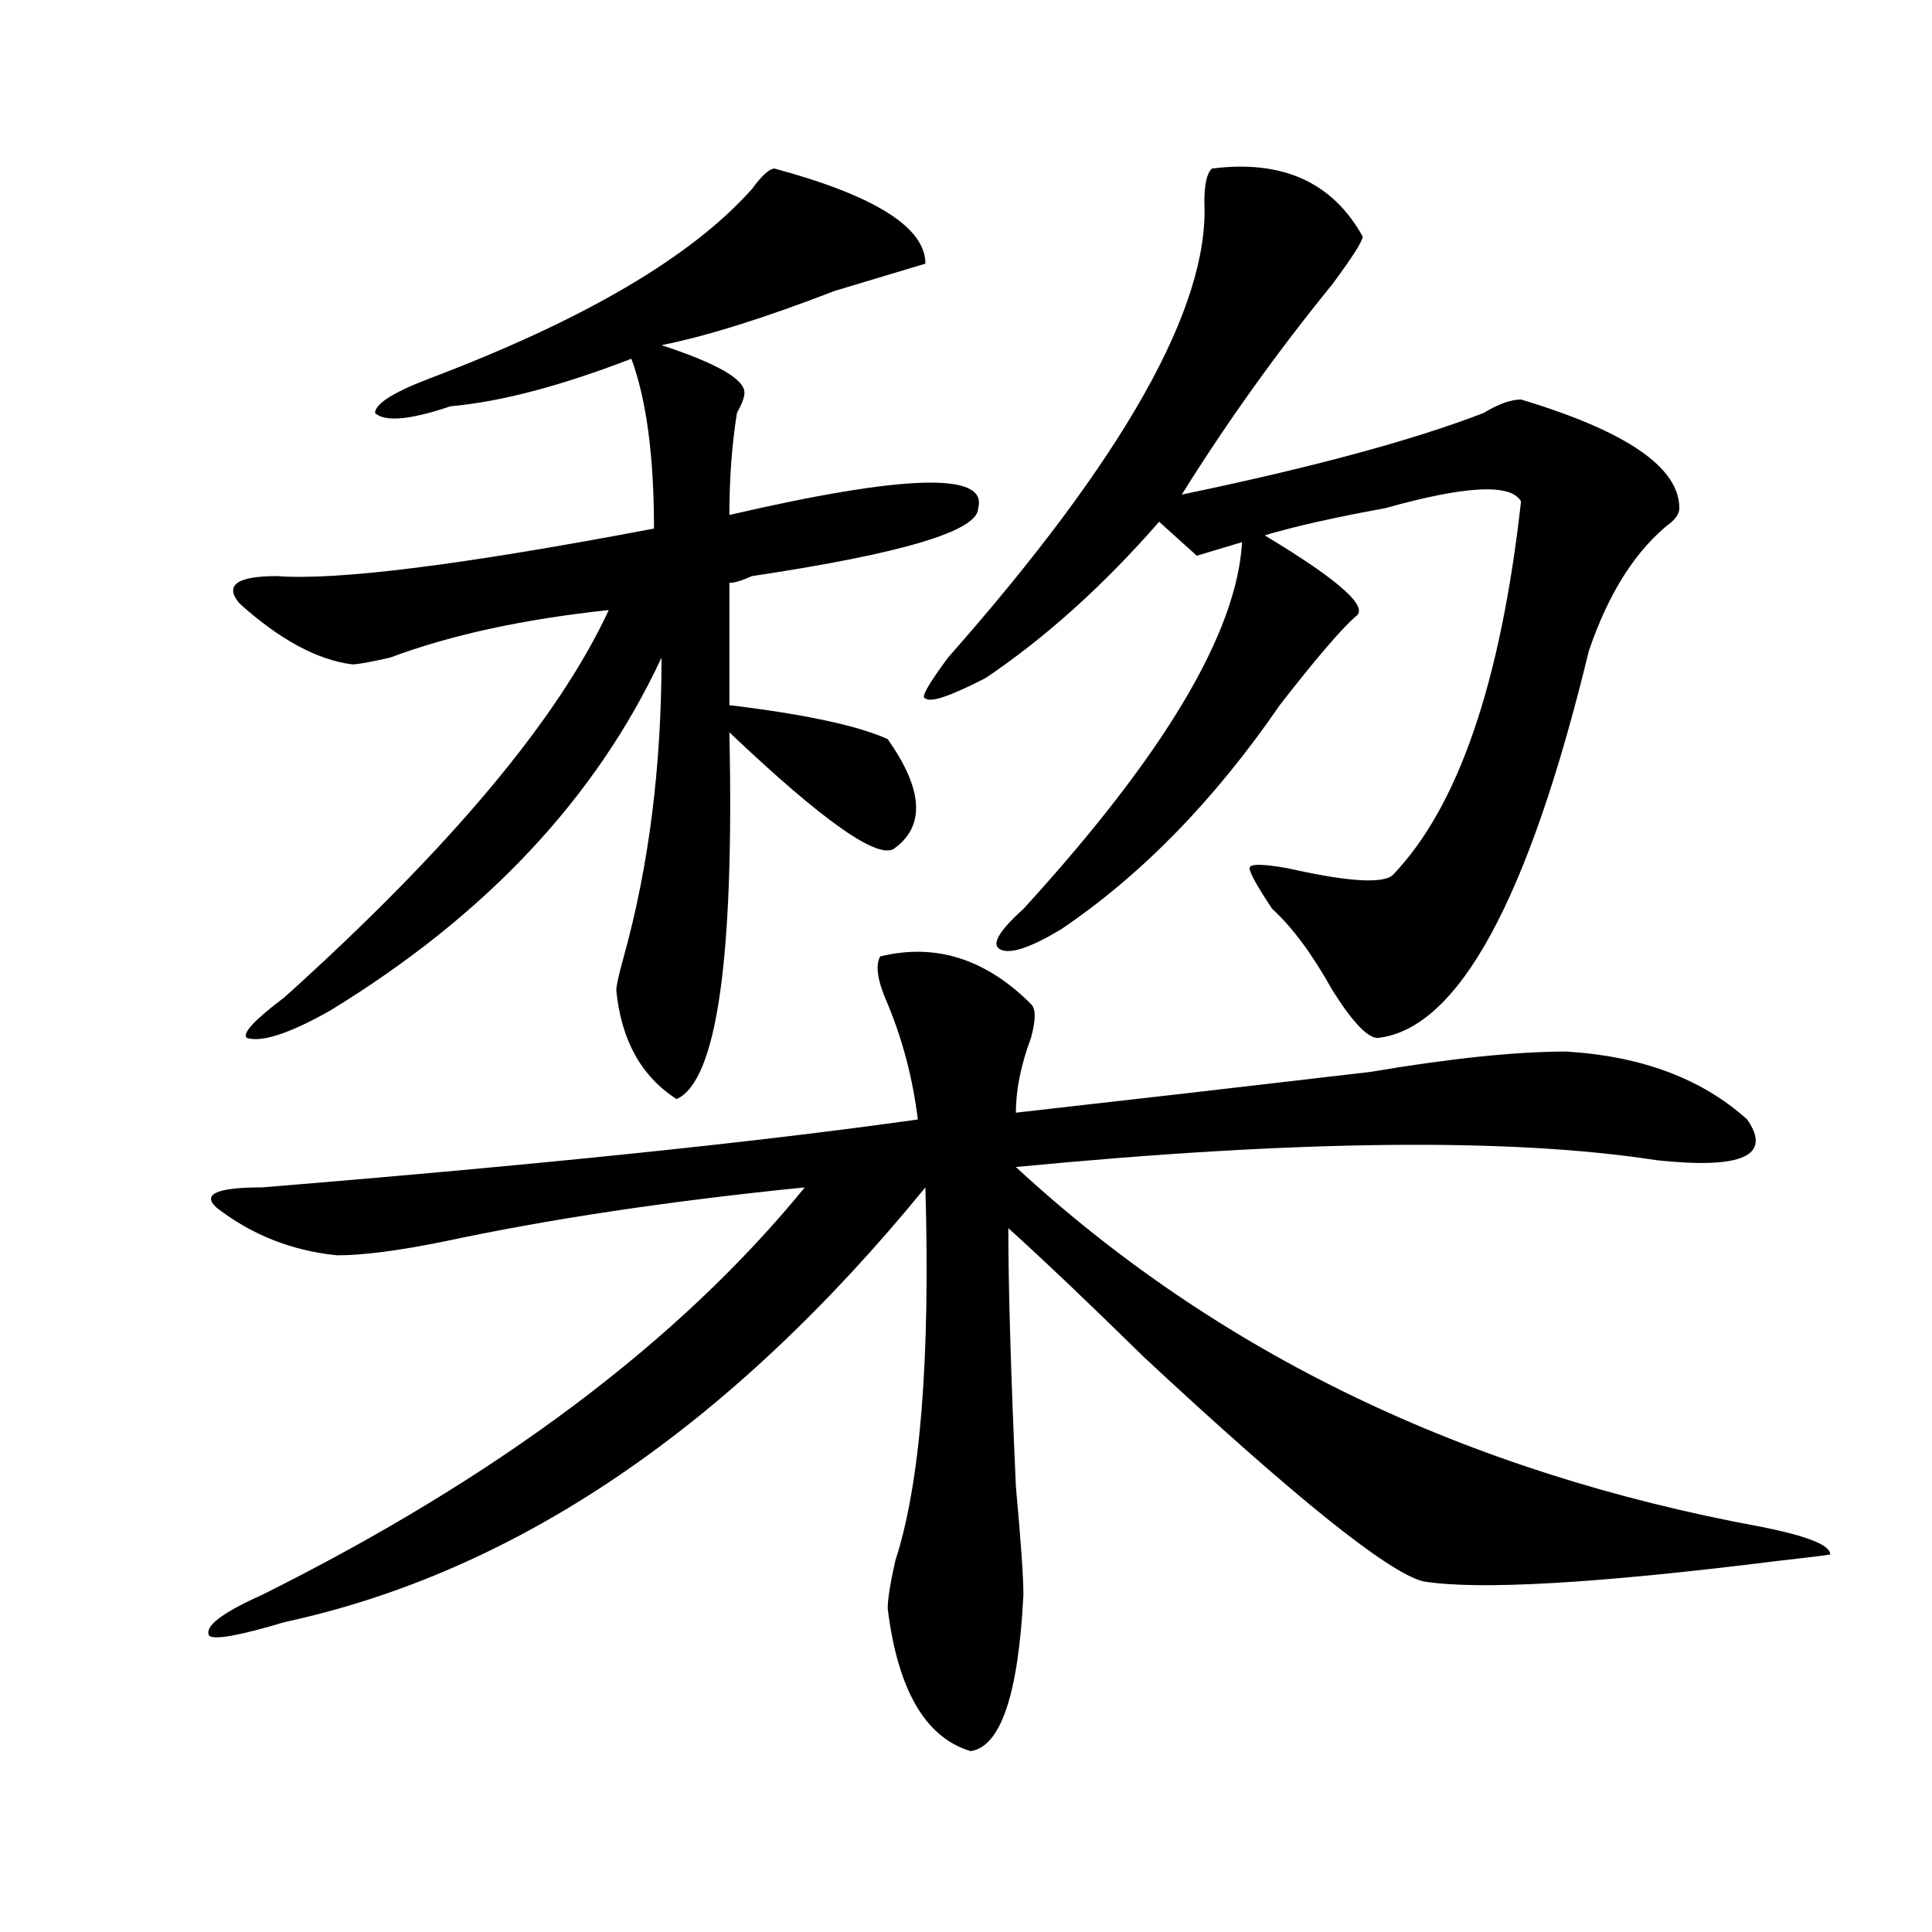 <?xml version="1.0" encoding="utf-8"?>
<!-- Generator: Adobe Illustrator 16.0.0, SVG Export Plug-In . SVG Version: 6.00 Build 0)  -->
<!DOCTYPE svg PUBLIC "-//W3C//DTD SVG 1.1//EN" "http://www.w3.org/Graphics/SVG/1.1/DTD/svg11.dtd">
<svg version="1.1" id="图层_1" xmlns="http://www.w3.org/2000/svg" xmlns:xlink="http://www.w3.org/1999/xlink" x="0px" y="0px"
	 width="1000px" height="1000px" viewBox="0 0 1000 1000" enable-background="new 0 0 1000 1000" xml:space="preserve">
<path d="M533.621,519.672c2.562,2.362,2.562,8.24,0,17.578c-5.243,14.063-7.805,26.972-7.805,38.672
	c62.438-7.031,123.534-14.063,183.41-21.094c41.585-7.031,75.426-10.547,101.461-10.547c39.023,2.362,70.242,14.063,93.656,35.156
	c12.988,18.787-2.621,25.818-46.828,21.094c-75.485-11.7-186.031-10.547-331.699,3.516
	c104.022,96.131,232.8,158.203,386.332,186.328c23.414,4.725,35.121,9.394,35.121,14.063c2.562,0-6.523,1.153-27.316,3.516
	c-93.656,11.7-154.813,15.216-183.41,10.547c-18.23-4.725-66.34-43.341-144.387-116.016c-28.657-28.125-52.071-50.372-70.242-66.797
	c0,30.487,1.281,75.037,3.902,133.594c2.562,28.125,3.902,46.856,3.902,56.25c-2.621,51.525-11.707,78.497-27.316,80.859
	c-23.414-7.031-37.742-31.641-42.926-73.828c0-4.725,1.281-12.909,3.902-24.609c12.988-39.825,18.171-104.26,15.609-193.359
	c-101.461,124.256-212.067,199.182-331.699,225c-23.414,7.031-36.462,9.338-39.023,7.031c-2.622-4.725,6.463-11.756,27.316-21.094
	c122.253-60.919,215.91-131.231,280.968-210.938c-70.242,7.031-132.68,16.425-187.312,28.125
	c-23.414,4.725-41.645,7.031-54.633,7.031c-23.414-2.307-44.267-10.547-62.438-24.609c-7.805-7.031,0-10.547,23.414-10.547
	c143.045-11.7,256.213-23.4,339.503-35.156c-2.621-21.094-7.805-40.979-15.609-59.766c-5.243-11.7-6.523-19.885-3.902-24.609
	C484.172,488.031,510.207,496.271,533.621,519.672z M400.941,87.25c52.012,14.063,78.047,30.487,78.047,49.219
	c-7.805,2.362-23.414,7.031-46.828,14.063c-36.462,14.063-66.34,23.456-89.754,28.125c28.598,9.394,42.926,17.578,42.926,24.609
	c0,2.362-1.341,5.878-3.902,10.547c-2.621,16.425-3.902,34.003-3.902,52.734c91.035-21.094,133.961-22.247,128.777-3.516
	c0,11.756-39.023,23.456-117.07,35.156c-5.243,2.362-9.146,3.516-11.707,3.516v63.281c39.023,4.725,66.34,10.547,81.949,17.578
	c18.171,25.818,19.512,44.55,3.902,56.25c-7.805,7.031-36.462-12.854-85.852-59.766c2.562,117.225-6.523,180.506-27.316,189.844
	c-18.23-11.7-28.657-30.432-31.219-56.25c0-2.307,1.281-8.185,3.902-17.578c12.988-46.856,19.512-98.438,19.512-154.688
	c-33.84,72.675-91.095,133.594-171.703,182.813c-20.853,11.756-35.121,16.425-42.926,14.063c-2.622-2.307,3.902-9.338,19.512-21.094
	c85.852-77.344,141.765-144.141,167.8-200.391c-44.267,4.725-81.949,12.909-113.167,24.609c-10.426,2.362-16.951,3.516-19.512,3.516
	c-18.231-2.307-37.743-12.854-58.535-31.641c-7.805-9.338-1.341-14.063,19.512-14.063c31.219,2.362,96.217-5.822,195.117-24.609
	c0-37.464-3.902-66.797-11.707-87.891c-36.462,14.063-67.681,22.302-93.656,24.609c-20.853,7.031-33.84,8.239-39.023,3.516
	c0-4.669,9.085-10.547,27.316-17.578c80.608-30.433,136.582-63.281,167.8-98.438C394.418,90.766,398.32,87.25,400.941,87.25z
	 M627.277,87.25c36.402-4.669,62.438,7.031,78.047,35.156c0,2.362-5.243,10.547-15.609,24.609
	c-28.657,35.156-54.633,71.521-78.047,108.984c67.621-14.063,119.632-28.125,156.094-42.188c7.805-4.669,14.269-7.031,19.512-7.031
	c54.633,16.425,81.949,35.156,81.949,56.25c0,2.362-1.341,4.725-3.902,7.031c-18.23,14.063-32.56,36.365-42.926,66.797
	c-31.219,128.925-67.681,195.722-109.266,200.391c-5.243,0-13.048-8.185-23.414-24.609c-10.426-18.731-20.853-32.794-31.219-42.188
	c-7.805-11.7-11.707-18.731-11.707-21.094c0-2.307,6.464-2.307,19.512,0c31.219,7.031,49.39,8.24,54.633,3.516
	c33.78-35.156,55.914-99.591,66.34-193.359c-5.243-9.339-28.657-8.185-70.242,3.516c-26.035,4.725-46.828,9.394-62.438,14.063
	c39.023,23.456,54.633,37.519,46.828,42.188c-7.805,7.031-20.853,22.303-39.023,45.703C628.559,414.203,590.815,452.875,549.23,481
	c-15.609,9.394-26.035,12.909-31.219,10.547c-5.243-2.307-1.341-9.338,11.707-21.094c72.804-79.65,110.547-142.932,113.168-189.844
	l-23.414,7.031l-19.512-17.578c-28.657,32.85-58.535,59.766-89.754,80.859c-18.23,9.394-28.657,12.909-31.219,10.547
	c-2.621,0,1.281-7.031,11.707-21.094c91.035-103.106,135.241-181.604,132.68-235.547C623.375,95.489,624.656,89.612,627.277,87.25z"
	/>
</svg>
